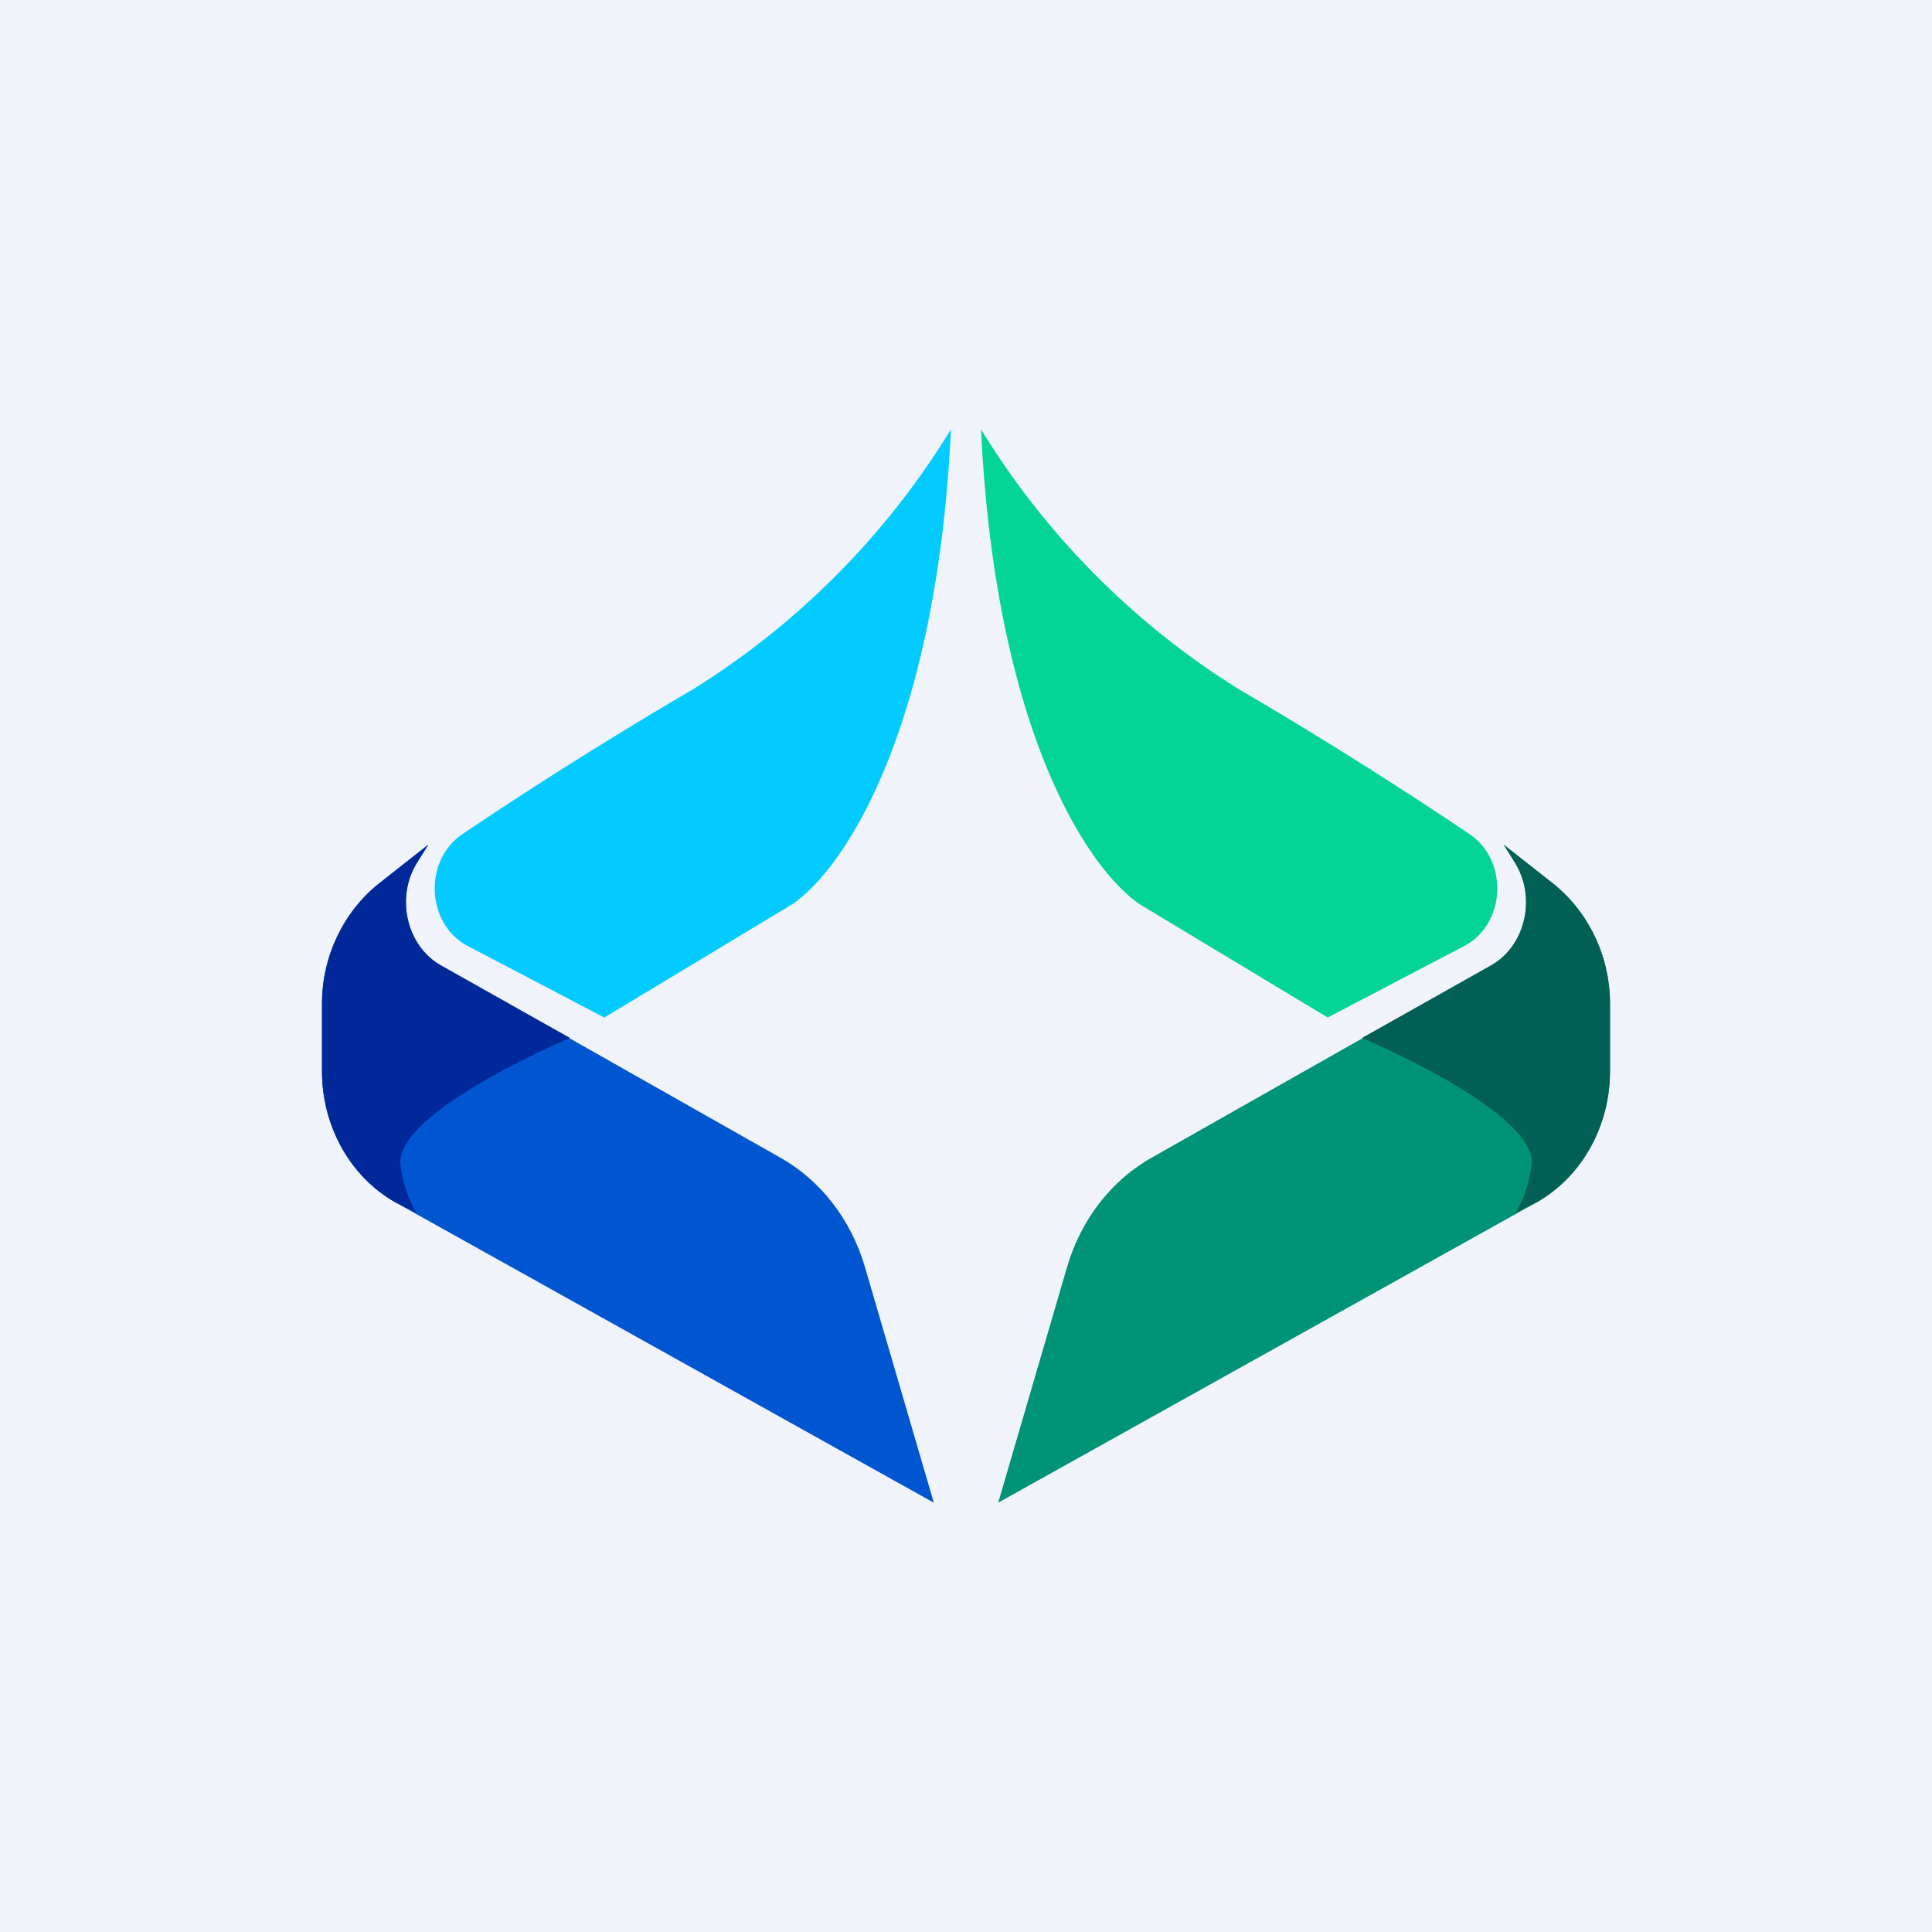 <!-- by TradingView --><svg width="18" height="18" viewBox="0 0 18 18" xmlns="http://www.w3.org/2000/svg"><path fill="#F0F3FA" d="M0 0h18v18H0z"/><path d="M8.06 11.81 8.7 14l-5.02-2.8c-.42-.24-.68-.71-.68-1.22v-.63c0-.44.2-.85.52-1.11l.47-.37-.1.16c-.21.33-.1.78.21.96l3.16 1.79c.38.21.67.58.8 1.03Z" fill="#0055D1"/><path d="M3.89 8.03c-.21.33-.1.78.21.96l1.21.68c-.6.26-1.62.79-1.58 1.18.02.16.07.32.15.45l-.2-.1c-.42-.24-.68-.71-.68-1.22v-.63c0-.44.2-.85.52-1.11l.47-.37-.1.16Z" fill="#002899"/><path d="M7.34 8.45 5.63 9.48l-1.26-.66c-.4-.2-.43-.8-.06-1.05a41 41 0 0 1 2.15-1.35A7.4 7.4 0 0 0 8.86 4c-.14 2.93-1.07 4.19-1.52 4.45Z" fill="#04CBFF"/><path d="M9.94 11.81 9.3 14l5.02-2.8c.42-.24.68-.71.68-1.22v-.63c0-.44-.2-.85-.52-1.11l-.47-.37.1.16c.21.33.1.78-.21.96l-3.16 1.79c-.38.21-.67.58-.8 1.03Z" fill="#009377"/><path d="M14.11 8.03c.21.33.1.78-.21.96l-1.21.68c.6.26 1.62.79 1.58 1.18-.02.16-.07.32-.15.45l.2-.1c.42-.24.68-.71.68-1.22v-.63c0-.44-.2-.85-.52-1.11l-.47-.37.1.16Z" fill="#015F55"/><path d="m10.66 8.45 1.71 1.03 1.26-.66c.4-.2.43-.8.06-1.05a41 41 0 0 0-2.15-1.35A7.4 7.4 0 0 1 9.14 4c.14 2.93 1.07 4.19 1.52 4.45Z" fill="#05D594"/></svg>